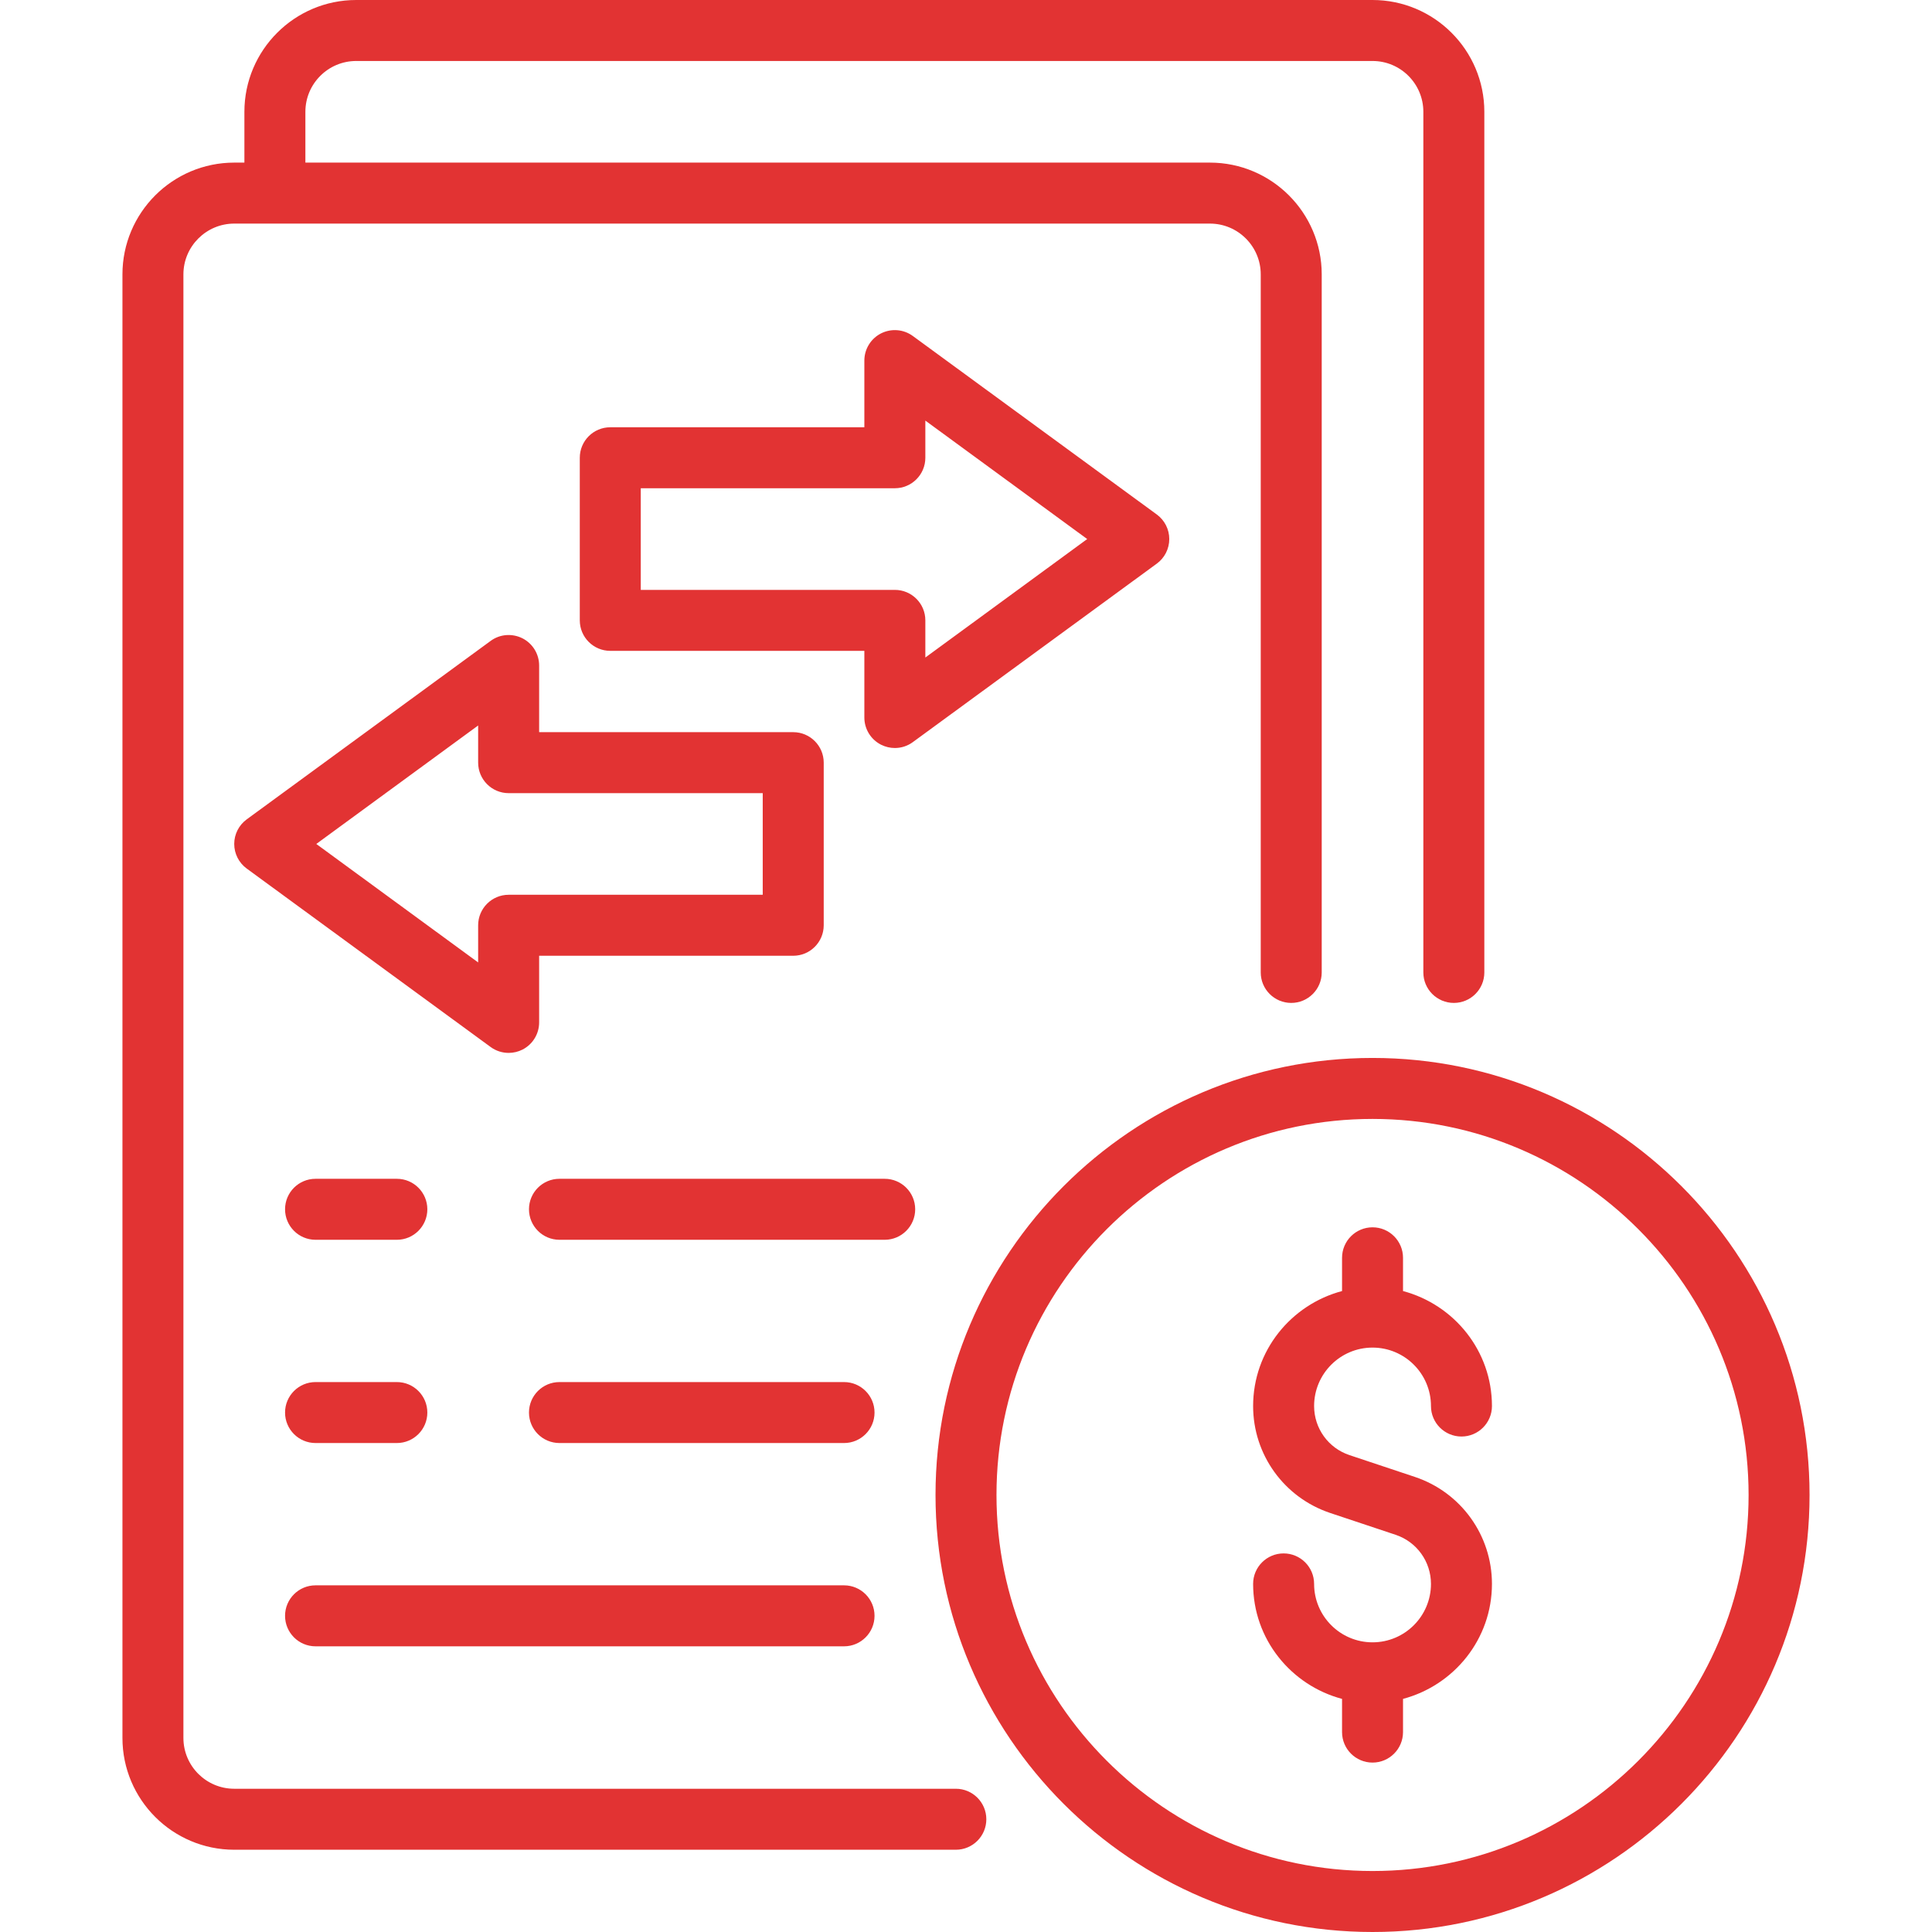<svg xmlns="http://www.w3.org/2000/svg" width="90" height="90" viewBox="0 0 90 90" fill="none"><g clip-path="url(#clip0_8_699)"><path d="M45.947 84.748C45.947 85.532 45.311 86.168 44.527 86.168H10.912C8.039 86.168 5.704 83.832 5.704 80.96V12.783C5.704 9.911 8.039 7.575 10.912 7.575H11.385V5.208C11.385 2.336 13.721 0 16.593 0H63.938C66.81 0 69.146 2.336 69.146 5.208V45.3C69.146 46.084 68.51 46.72 67.726 46.72C66.942 46.72 66.305 46.084 66.305 45.3V5.208C66.305 3.902 65.244 2.841 63.938 2.841H16.593C15.287 2.841 14.226 3.902 14.226 5.208V7.575H56.363C59.235 7.575 61.571 9.911 61.571 12.783V45.3C61.571 46.084 60.935 46.72 60.151 46.72C59.366 46.72 58.73 46.084 58.73 45.3V12.783C58.73 11.477 57.669 10.416 56.363 10.416H10.912C9.606 10.416 8.544 11.478 8.544 12.783V80.96C8.544 82.266 9.606 83.327 10.912 83.327H44.527C45.311 83.327 45.947 83.964 45.947 84.748ZM84.296 69.642C84.296 80.868 75.164 90 63.938 90C52.712 90 43.58 80.868 43.58 69.642C43.58 58.416 52.712 49.283 63.938 49.283C75.164 49.283 84.296 58.416 84.296 69.642ZM81.456 69.642C81.456 59.982 73.597 52.124 63.938 52.124C54.278 52.124 46.42 59.982 46.42 69.642C46.42 79.301 54.278 87.159 63.938 87.159C73.597 87.159 81.456 79.301 81.456 69.642ZM63.938 62.776C65.44 62.776 66.66 63.997 66.66 65.499C66.66 66.283 67.297 66.919 68.081 66.919C68.865 66.919 69.501 66.283 69.501 65.499C69.501 62.925 67.736 60.775 65.358 60.142V58.593C65.358 57.809 64.722 57.173 63.938 57.173C63.154 57.173 62.518 57.809 62.518 58.593V60.142C60.14 60.775 58.375 62.924 58.375 65.499C58.375 67.763 59.818 69.763 61.967 70.481L65.011 71.496C65.998 71.824 66.66 72.745 66.66 73.784C66.66 75.286 65.44 76.506 63.938 76.506C62.436 76.506 61.216 75.286 61.216 73.784C61.216 73 60.58 72.364 59.795 72.364C59.011 72.364 58.375 73 58.375 73.784C58.375 76.358 60.14 78.508 62.518 79.141V80.688C62.518 81.472 63.154 82.108 63.938 82.108C64.722 82.108 65.358 81.472 65.358 80.688V79.141C67.736 78.508 69.501 76.358 69.501 73.784C69.501 71.52 68.058 69.517 65.909 68.8L62.865 67.785C61.878 67.457 61.216 66.538 61.216 65.499C61.216 63.997 62.436 62.776 63.938 62.776ZM39.319 64.382H26.062C25.278 64.382 24.642 65.018 24.642 65.802C24.642 66.586 25.278 67.222 26.062 67.222H39.319C40.103 67.222 40.739 66.586 40.739 65.802C40.739 65.018 40.103 64.382 39.319 64.382ZM18.487 64.382H14.699C13.915 64.382 13.279 65.018 13.279 65.802C13.279 66.586 13.915 67.222 14.699 67.222H18.487C19.271 67.222 19.907 66.586 19.907 65.802C19.907 65.018 19.271 64.382 18.487 64.382ZM14.699 76.692H39.319C40.103 76.692 40.739 76.055 40.739 75.271C40.739 74.487 40.103 73.851 39.319 73.851H14.699C13.915 73.851 13.279 74.487 13.279 75.271C13.279 76.055 13.915 76.692 14.699 76.692ZM18.487 54.913H14.699C13.915 54.913 13.279 55.549 13.279 56.333C13.279 57.117 13.915 57.754 14.699 57.754H18.487C19.271 57.754 19.907 57.117 19.907 56.333C19.907 55.549 19.271 54.913 18.487 54.913ZM42.633 56.333C42.633 55.549 41.997 54.913 41.212 54.913H26.062C25.278 54.913 24.642 55.549 24.642 56.333C24.642 57.117 25.278 57.754 26.062 57.754H41.212C41.997 57.754 42.633 57.117 42.633 56.333ZM53.888 26.256L42.523 34.571C42.276 34.753 41.982 34.845 41.686 34.845C41.466 34.845 41.245 34.793 41.042 34.691C40.565 34.449 40.265 33.959 40.265 33.425V30.319H28.429C27.645 30.319 27.009 29.683 27.009 28.899V21.324C27.009 20.54 27.645 19.904 28.429 19.904H40.265V16.798C40.265 16.264 40.565 15.774 41.042 15.531C41.519 15.291 42.091 15.335 42.523 15.652L53.888 23.967C54.253 24.233 54.469 24.658 54.469 25.111C54.469 25.565 54.253 25.99 53.888 26.256ZM50.646 25.111L43.106 19.593V21.324C43.106 22.108 42.47 22.744 41.686 22.744H29.849V27.479H41.686C42.47 27.479 43.106 28.115 43.106 28.899V30.63L50.646 25.111ZM25.115 31.002V34.107H36.951C37.736 34.107 38.372 34.743 38.372 35.527V43.102C38.372 43.887 37.736 44.523 36.951 44.523H25.115V47.628C25.115 48.163 24.815 48.653 24.338 48.895C24.135 48.997 23.915 49.048 23.695 49.048C23.399 49.048 23.105 48.956 22.857 48.775L11.492 40.46C11.128 40.193 10.911 39.768 10.911 39.315C10.911 38.862 11.128 38.436 11.492 38.17L22.857 29.855C23.288 29.537 23.861 29.496 24.338 29.735C24.815 29.977 25.115 30.467 25.115 31.002ZM23.695 36.948C22.911 36.948 22.274 36.311 22.274 35.527V33.796L14.734 39.315L22.274 44.834V43.103C22.274 42.319 22.911 41.682 23.695 41.682H35.531V36.948L23.695 36.948Z" fill="#E23333"></path></g><defs><clipPath id="clip0_8_699"><rect width="90" height="90" fill="white"></rect></clipPath></defs></svg>